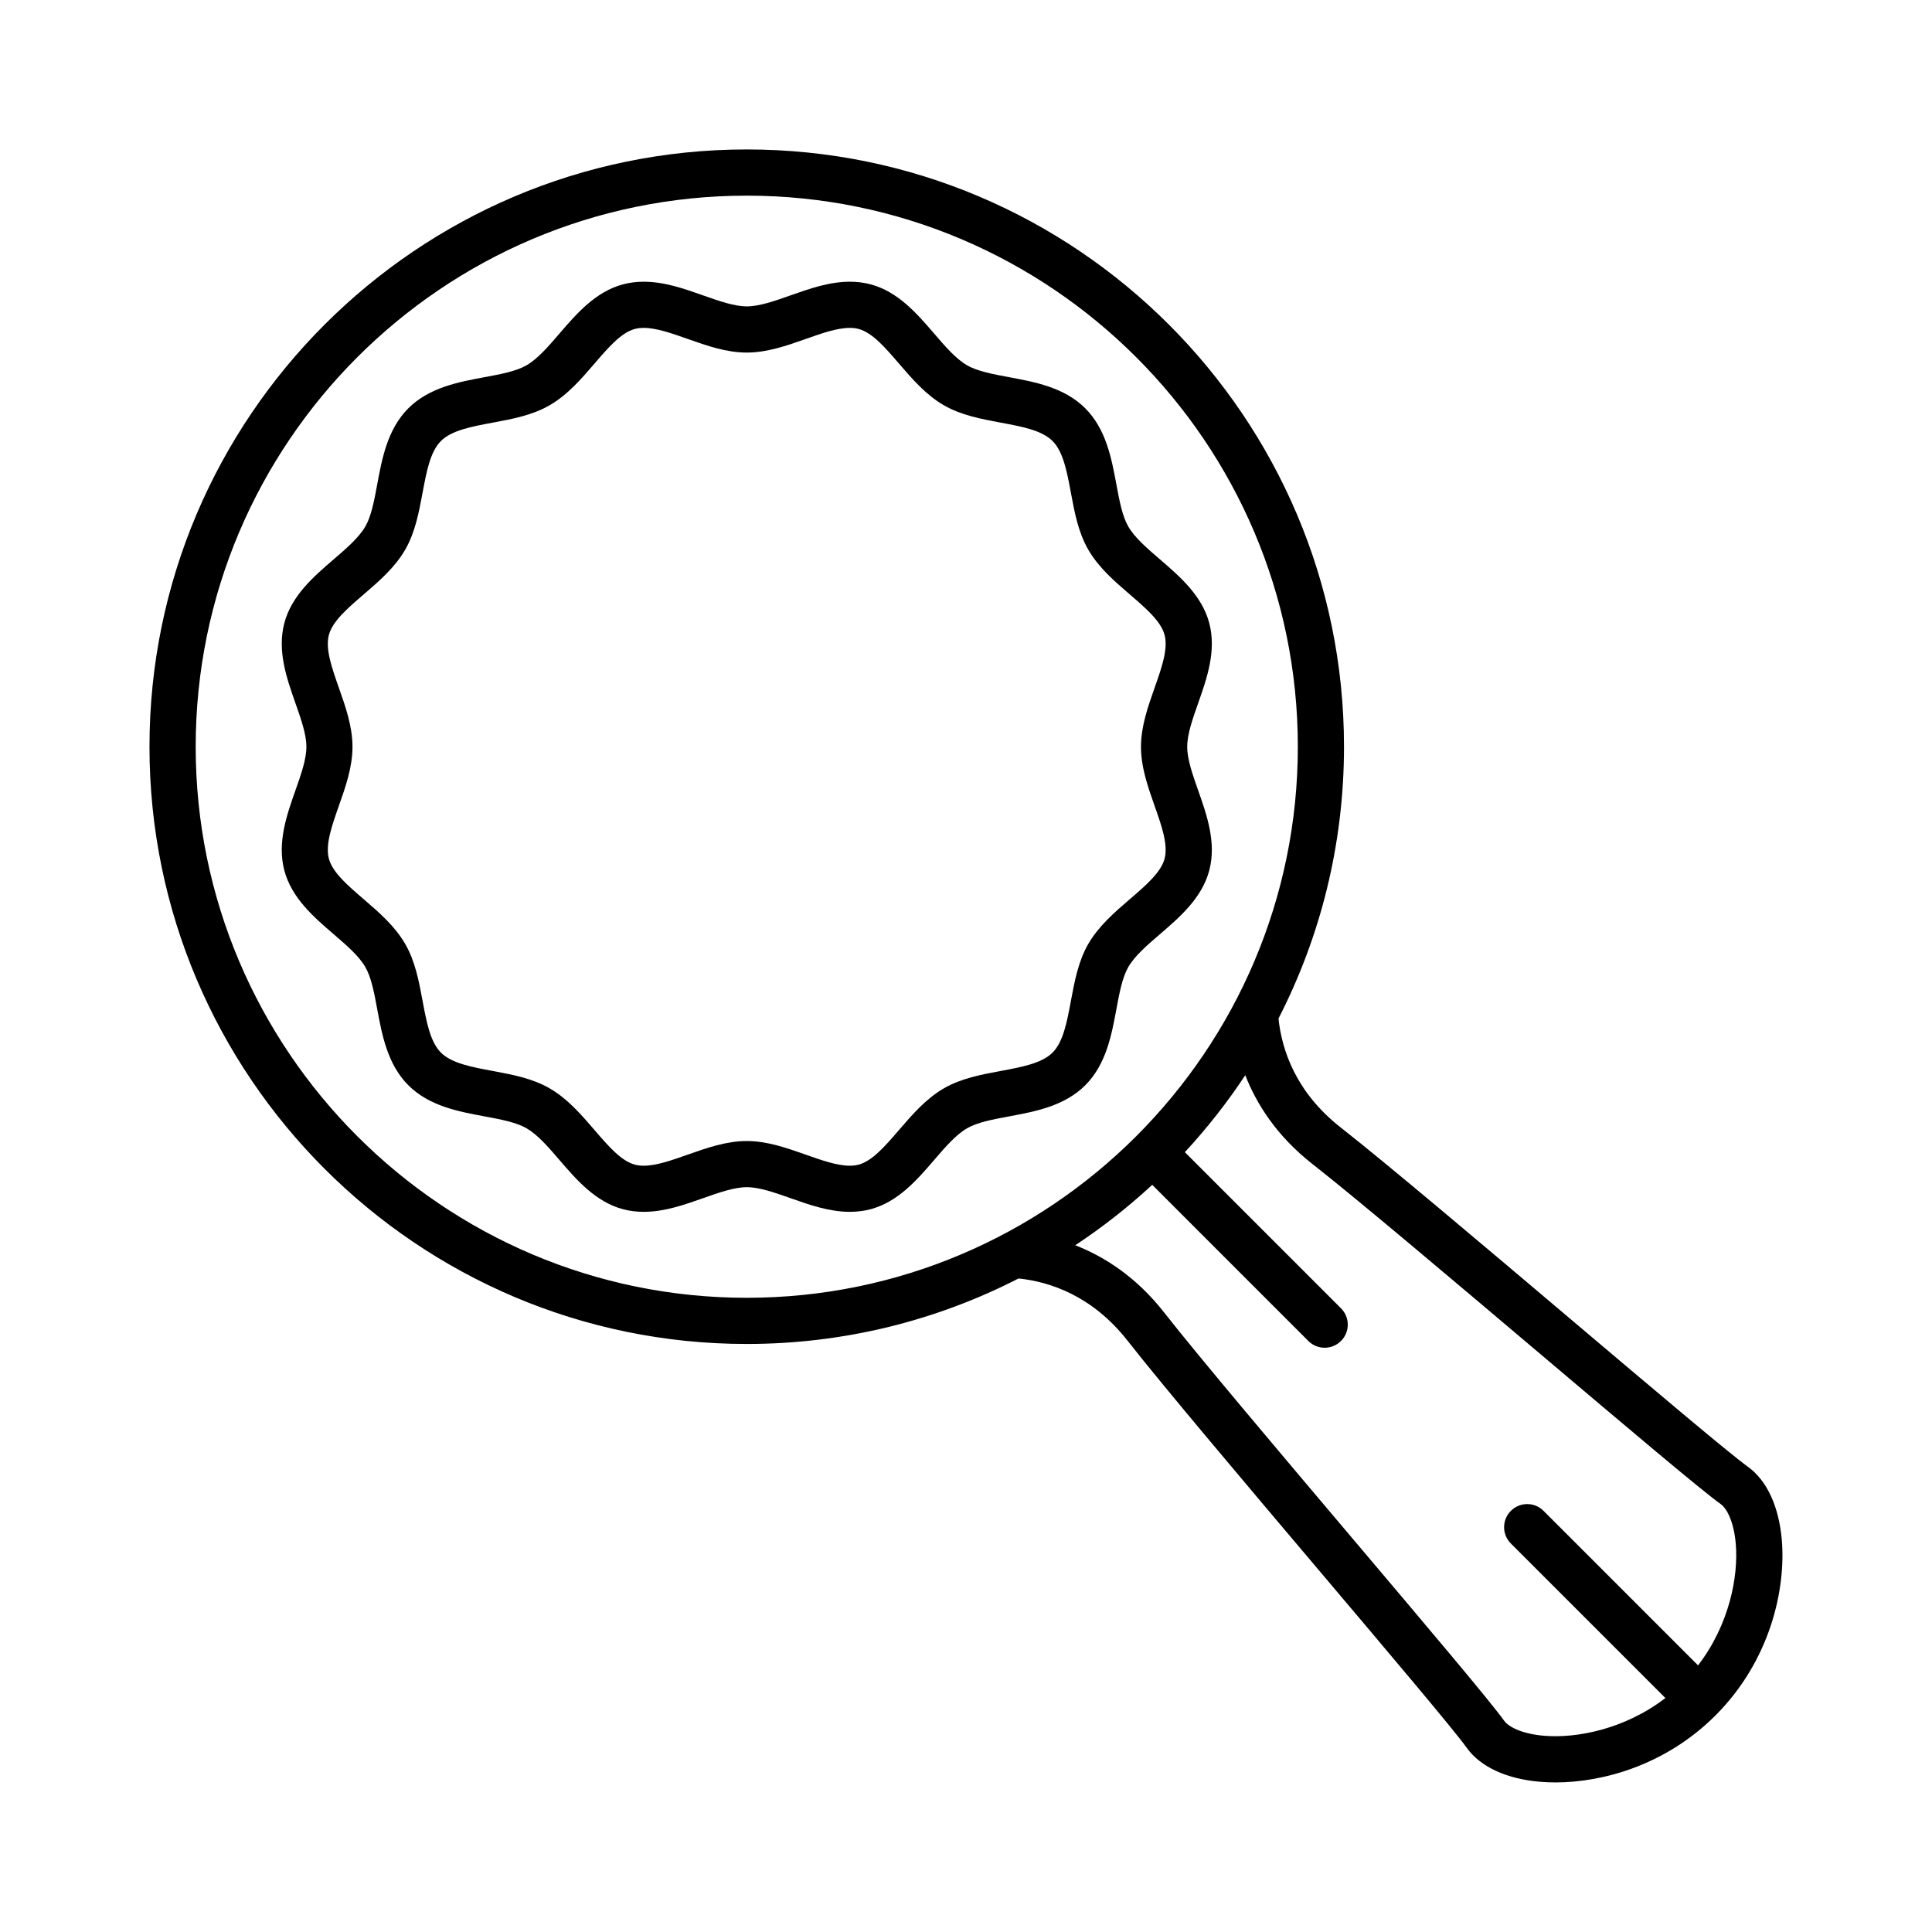 <?xml version="1.0" encoding="UTF-8"?>
<!-- Uploaded to: ICON Repo, www.svgrepo.com, Generator: ICON Repo Mixer Tools -->
<svg fill="#000000" width="800px" height="800px" version="1.1" viewBox="144 144 512 512" xmlns="http://www.w3.org/2000/svg">
 <g>
  <path d="m451.43 391.54c5.195-4.469 11.082-9.531 13.023-16.809 1.969-7.379-0.629-14.758-2.926-21.266-1.496-4.242-2.906-8.246-2.906-11.562 0-3.316 1.41-7.324 2.906-11.562 2.297-6.508 4.898-13.887 2.926-21.266-1.941-7.273-7.828-12.34-13.023-16.809-3.449-2.969-6.711-5.773-8.422-8.734-1.598-2.762-2.352-6.848-3.16-11.18-1.273-6.852-2.719-14.621-8.242-20.148-5.527-5.527-13.289-6.969-20.148-8.242-4.332-0.805-8.422-1.566-11.18-3.16-2.961-1.715-5.769-4.973-8.734-8.422-4.469-5.195-9.531-11.082-16.809-13.023-1.738-0.465-3.594-0.699-5.508-0.699-5.473 0-10.699 1.844-15.754 3.629-4.242 1.496-8.246 2.906-11.562 2.906-3.32 0-7.324-1.41-11.562-2.906-5.055-1.785-10.281-3.629-15.754-3.629-1.918 0-3.773 0.238-5.512 0.699-7.273 1.941-12.34 7.828-16.809 13.023-2.969 3.449-5.773 6.711-8.734 8.422-2.762 1.598-6.848 2.359-11.18 3.16-6.852 1.273-14.621 2.719-20.148 8.242-5.527 5.527-6.969 13.289-8.242 20.148-0.805 4.332-1.566 8.422-3.16 11.18-1.715 2.961-4.973 5.769-8.422 8.734-5.195 4.469-11.082 9.531-13.023 16.809-1.969 7.379 0.637 14.758 2.926 21.266 1.496 4.242 2.906 8.246 2.906 11.562 0 3.32-1.41 7.324-2.906 11.562-2.297 6.508-4.898 13.887-2.926 21.266 1.941 7.273 7.828 12.34 13.023 16.809 3.449 2.969 6.711 5.773 8.422 8.734 1.598 2.754 2.359 6.852 3.16 11.18 1.273 6.852 2.719 14.621 8.242 20.148 5.527 5.527 13.297 6.969 20.148 8.242 4.332 0.805 8.418 1.566 11.18 3.16 2.961 1.715 5.769 4.973 8.734 8.422 4.469 5.195 9.531 11.082 16.809 13.023 1.738 0.465 3.594 0.699 5.512 0.699 5.473 0 10.699-1.844 15.754-3.629 4.242-1.496 8.246-2.906 11.562-2.906s7.324 1.41 11.562 2.906c5.055 1.785 10.281 3.629 15.754 3.629 1.918 0 3.773-0.238 5.512-0.699 7.273-1.941 12.34-7.828 16.809-13.023 2.969-3.449 5.773-6.711 8.734-8.422 2.762-1.598 6.848-2.352 11.18-3.16 6.852-1.273 14.621-2.719 20.148-8.242 5.527-5.527 6.969-13.289 8.242-20.148 0.805-4.328 1.566-8.418 3.16-11.18 1.707-2.961 4.969-5.769 8.418-8.734zm-19.023 2.609c-2.648 4.578-3.637 9.91-4.602 15.07-1.043 5.598-2.023 10.887-4.867 13.73-2.84 2.84-8.133 3.824-13.73 4.867-5.16 0.957-10.488 1.949-15.07 4.602-4.762 2.754-8.383 6.969-11.891 11.039-3.633 4.223-7.062 8.211-10.688 9.18-0.719 0.191-1.492 0.289-2.352 0.289-3.375 0-7.41-1.422-11.684-2.934-5.023-1.773-10.223-3.606-15.633-3.606-5.41 0-10.609 1.832-15.633 3.606-4.273 1.508-8.309 2.934-11.684 2.934-0.867 0-1.633-0.098-2.352-0.289-3.617-0.969-7.047-4.953-10.68-9.18-3.508-4.074-7.129-8.289-11.891-11.039-4.578-2.648-9.91-3.637-15.07-4.602-5.598-1.043-10.887-2.023-13.73-4.863-2.84-2.84-3.824-8.133-4.867-13.73-0.957-5.152-1.949-10.488-4.602-15.07-2.75-4.762-6.961-8.383-11.039-11.891-4.223-3.633-8.211-7.062-9.18-10.68-0.992-3.723 0.777-8.73 2.644-14.035 1.773-5.023 3.606-10.223 3.606-15.633s-1.832-10.609-3.606-15.637c-1.867-5.305-3.637-10.312-2.644-14.035 0.969-3.617 4.953-7.047 9.18-10.68 4.074-3.508 8.289-7.129 11.039-11.891 2.648-4.578 3.637-9.91 4.602-15.07 1.043-5.598 2.023-10.887 4.867-13.73 2.84-2.84 8.133-3.824 13.73-4.867 5.16-0.957 10.488-1.949 15.07-4.602 4.762-2.75 8.383-6.961 11.891-11.039 3.633-4.223 7.062-8.211 10.68-9.18 0.719-0.191 1.492-0.289 2.352-0.289 3.375 0 7.41 1.422 11.684 2.934 5.023 1.773 10.223 3.606 15.633 3.606 5.414 0 10.609-1.832 15.637-3.606 4.273-1.508 8.309-2.934 11.684-2.934 0.867 0 1.633 0.09 2.352 0.289 3.617 0.969 7.047 4.957 10.68 9.18 3.508 4.074 7.129 8.289 11.891 11.039 4.578 2.648 9.914 3.637 15.07 4.602 5.598 1.043 10.887 2.023 13.73 4.867 2.84 2.84 3.824 8.133 4.867 13.73 0.957 5.16 1.949 10.488 4.602 15.07 2.754 4.762 6.969 8.383 11.039 11.891 4.223 3.633 8.211 7.062 9.18 10.688 0.992 3.723-0.777 8.73-2.644 14.035-1.773 5.023-3.606 10.223-3.606 15.633 0 5.414 1.832 10.609 3.606 15.633 1.867 5.305 3.637 10.312 2.644 14.035-0.969 3.617-4.953 7.047-9.18 10.68-4.066 3.5-8.277 7.121-11.035 11.883z"/>
  <path d="m616.21 552.25c-0.746-8.988-3.953-15.934-9.043-19.574-4.684-3.352-25.176-20.68-46.863-39.031-22.887-19.367-48.836-41.312-60.957-50.809-12-9.406-15.672-20.645-16.531-28.918 11.094-21.617 17.359-46.105 17.359-72.031 0-87.273-71-158.28-158.28-158.28-87.273 0-158.28 71-158.28 158.28 0 87.273 71 158.28 158.28 158.28 25.922 0 50.41-6.262 72.031-17.359 8.266 0.863 19.512 4.527 28.918 16.531 9.496 12.117 31.441 38.059 50.801 60.945 18.355 21.695 35.691 42.188 39.035 46.875 3.637 5.09 10.586 8.305 19.574 9.043 1.266 0.105 2.59 0.16 3.965 0.16 12.57 0 29.246-4.602 42.402-17.754l0.004-0.004c14.578-14.586 18.645-33.508 17.582-46.352zm-420.35-210.36c0-80.523 65.512-146.04 146.04-146.04 80.523 0 146.04 65.512 146.04 146.04 0 80.523-65.512 146.04-146.04 146.04-80.523 0-146.04-65.512-146.04-146.04zm357.4 262.11c-6.109-0.504-9.543-2.449-10.621-3.961-3.641-5.098-20.328-24.824-39.648-47.664-19.289-22.801-41.156-48.652-50.512-60.59-7.43-9.48-15.914-14.809-23.523-17.781 7.234-4.781 14.051-10.141 20.395-16.012l41.371 41.379c1.195 1.195 2.762 1.793 4.328 1.793 1.566 0 3.133-0.598 4.328-1.793 2.394-2.387 2.394-6.266 0-8.656l-41.379-41.379c5.871-6.34 11.23-13.16 16.012-20.395 2.973 7.609 8.305 16.09 17.781 23.523 11.941 9.355 37.789 31.227 60.598 50.523 22.836 19.32 42.562 36.004 47.656 39.645 1.512 1.078 3.457 4.508 3.961 10.621 0.695 8.422-1.652 21.227-10.004 32.086l-40.949-40.949c-2.387-2.394-6.266-2.394-8.656 0-2.394 2.387-2.394 6.262 0 8.656l40.949 40.949c-10.859 8.352-23.656 10.703-32.086 10.004z"/>
 </g>
</svg>